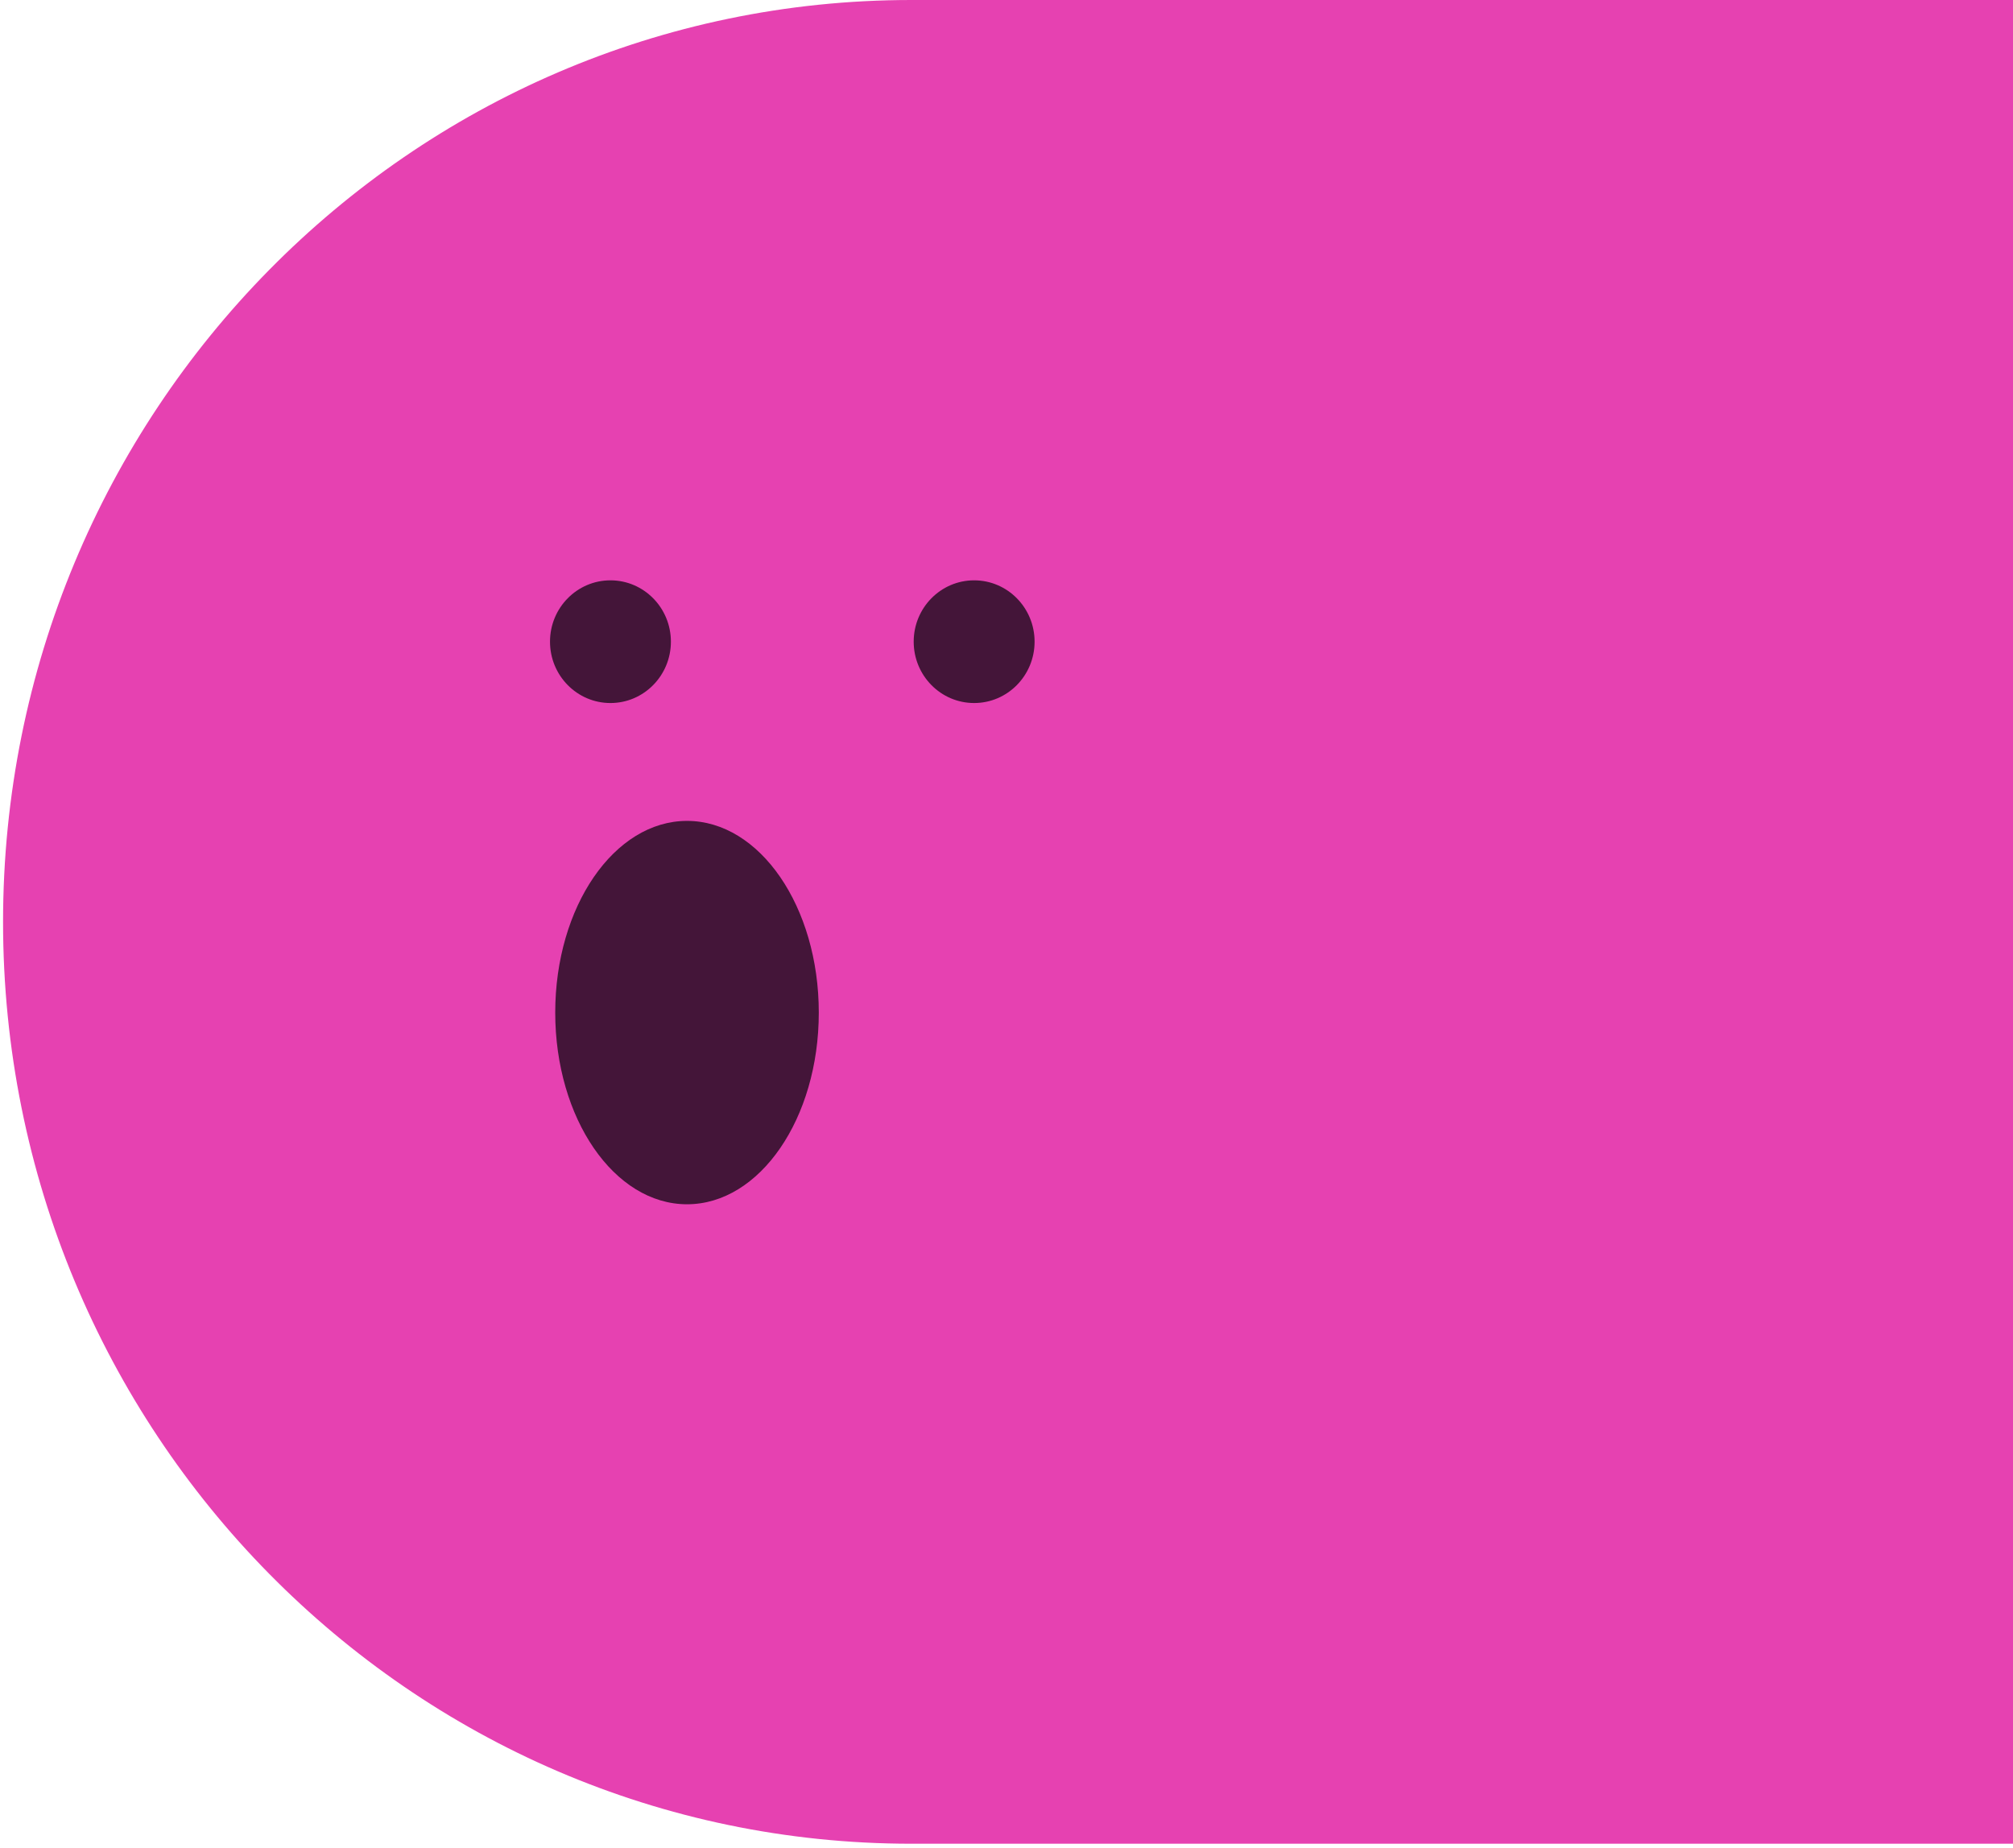 <svg width="146" height="134" viewBox="0 0 146 134" fill="none" xmlns="http://www.w3.org/2000/svg">
<path d="M66.1 0H146C146 0 146.5 29.934 146.5 66.859L146.5 133.718L66.1 133.718C29.716 133.718 0.222 103.784 0.222 66.859C0.222 29.934 29.716 0 66.1 0Z" fill="#E641B1"/>
<path d="M70.653 50.988C68.232 50.988 66.269 48.996 66.269 46.538C66.269 44.081 68.232 42.089 70.653 42.089C73.074 42.089 75.037 44.081 75.037 46.538C75.037 48.996 73.074 50.988 70.653 50.988Z" fill="#441539"/>
<path d="M44.275 50.988C41.854 50.988 39.891 48.996 39.891 46.538C39.891 44.081 41.854 42.089 44.275 42.089C46.696 42.089 48.659 44.081 48.659 46.538C48.659 48.996 46.696 50.988 44.275 50.988Z" fill="#441539"/>
<path d="M49.828 87.341C44.549 87.341 40.27 81.117 40.27 73.439C40.27 65.76 44.549 59.536 49.828 59.536C55.107 59.536 59.386 65.76 59.386 73.439C59.386 81.117 55.107 87.341 49.828 87.341Z" fill="#441539"/>
</svg>
